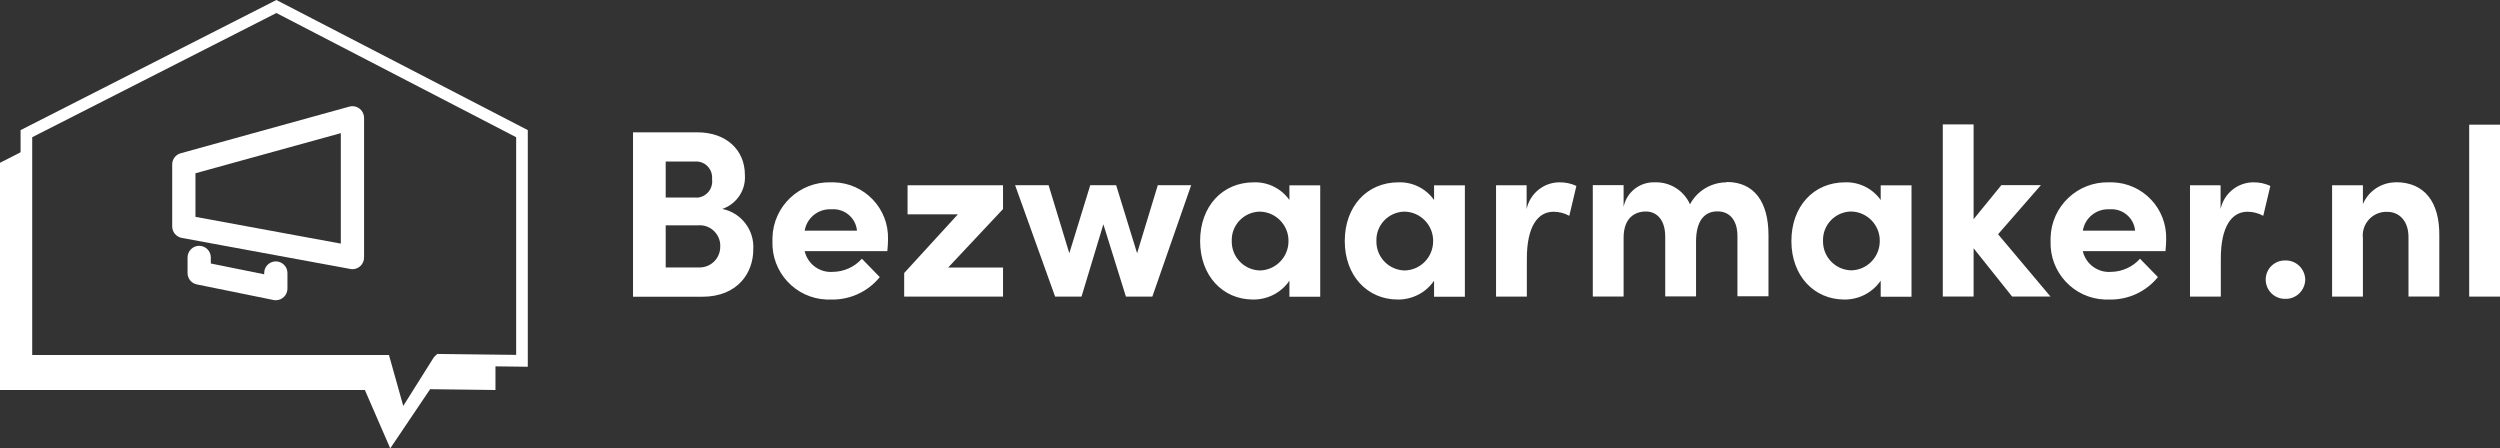 <?xml version="1.0" encoding="UTF-8"?><svg id="Layer_1" xmlns="http://www.w3.org/2000/svg" viewBox="0 0 215 38.56"><rect x="0" y="0" width="215" height="38.56" fill="#333333" stroke="none"/><defs><style>.cls-1{fill:#fff;}</style></defs><polygon class="cls-1" points="42.61 31.01 37.8 30.95 37.71 31.03 34.5 36.13 33.07 31.03 2.27 31.03 2.27 12.84 0 14 0 33.54 31.38 33.54 33.56 38.56 36.99 33.47 42.61 33.54 42.61 31.01"/><path class="cls-1" d="M23.77,0l21.62,11.19v20.35l-7.35-.09-3.72,5.91-1.63-5.83H1.77V11.19L23.77,0ZM44.39,11.8L23.77,1.12,2.77,11.8v18.73h30.68l1.23,4.38,2.64-4.2.28-.27,6.79.08V11.8ZM62.14,17.96c1.23-.43,2.02-1.63,1.92-2.93,0-2.13-1.6-3.65-4.09-3.65h-5.53v14.14h5.95c3.08,0,4.39-2.09,4.39-4.04.12-1.67-1.01-3.17-2.65-3.51ZM61.24,15.44c.09.76-.45,1.46-1.21,1.55-.08,0-.15.01-.23,0h-2.55v-3.1h2.55c.76-.04,1.4.54,1.44,1.3,0,.08,0,.16,0,.24ZM57.25,22.99v-3.61h2.77c.97-.09,1.83.63,1.92,1.61,0,.07,0,.13,0,.2.02.99-.77,1.8-1.75,1.81-.07,0-.14,0-.21,0h-2.73ZM76.37,20.57c.07-2.63-2-4.81-4.63-4.89-.1,0-.19,0-.29,0-2.7-.07-4.95,2.06-5.02,4.76,0,.1,0,.19,0,.29-.1,2.68,1.99,4.93,4.66,5.03.13,0,.25,0,.38,0,1.62.04,3.17-.67,4.19-1.93l-1.54-1.58c-.63.71-1.54,1.12-2.49,1.13-1.14.09-2.17-.67-2.43-1.78h7.11c.04-.43.06-.76.06-1.03ZM69.2,19.85c.18-1.12,1.18-1.92,2.31-1.85,1.11-.09,2.09.73,2.19,1.84,0,0,0,0,0,0h-4.5ZM78.05,15.93v2.5h4.33l-4.62,5.05v2.03h8.5v-2.5h-4.72l4.72-5.03v-2.05h-8.22ZM97.79,21.78l-1.8-5.85h-2.23l-1.8,5.85-1.78-5.85h-2.88l3.44,9.58h2.27l1.88-6.22,1.94,6.22h2.27l3.34-9.58h-2.87l-1.78,5.85ZM110.89,17.2c-.7-.99-1.85-1.56-3.06-1.52-2.71,0-4.62,2.07-4.62,5.05s1.94,5.03,4.56,5.03c1.25.01,2.42-.59,3.12-1.62v1.38h2.65v-9.58h-2.65v1.27ZM108.36,23.26c-1.37-.03-2.45-1.16-2.43-2.52-.05-1.36,1.01-2.49,2.37-2.54.01,0,.03,0,.04,0,1.38.02,2.49,1.16,2.47,2.54,0,0,0,0,0,0,0,1.37-1.09,2.49-2.46,2.52ZM123.33,17.2c-.7-.99-1.85-1.56-3.06-1.52-2.71,0-4.62,2.07-4.62,5.05s1.94,5.03,4.56,5.03c1.25.01,2.42-.59,3.12-1.62v1.38h2.65v-9.58h-2.65v1.27ZM120.8,23.26c-1.37-.03-2.45-1.16-2.43-2.52-.05-1.36,1.01-2.49,2.37-2.54.01,0,.03,0,.04,0,1.38.02,2.49,1.16,2.47,2.54,0,0,0,0,0,0,0,1.37-1.08,2.49-2.45,2.52ZM134.06,15.68c-1.34.03-2.49.98-2.77,2.3v-2.05h-2.63v9.58h2.65v-3.28c0-2.73.93-4.02,2.29-4.02.48,0,.94.12,1.36.35l.61-2.57c-.47-.22-.98-.32-1.5-.31h0ZM148.5,15.68c-1.32,0-2.54.72-3.16,1.89-.53-1.19-1.73-1.94-3.04-1.89-1.29-.04-2.41.85-2.67,2.11v-1.87h-2.65v9.58h2.65v-5.05c0-1.72.97-2.26,1.92-2.26.89,0,1.66.66,1.66,2.17v5.13h2.65v-4.72c0-1.78.73-2.61,1.86-2.59.93,0,1.7.64,1.7,2.13v5.17h2.67v-5.25c0-2.87-1.23-4.58-3.6-4.58h0ZM161.74,17.2c-.7-.99-1.85-1.56-3.06-1.52-2.71,0-4.62,2.07-4.62,5.05s1.94,5.03,4.56,5.03c1.24.01,2.41-.59,3.12-1.62v1.38h2.65v-9.58h-2.65v1.27ZM159.21,23.25c-1.37-.03-2.45-1.16-2.43-2.52-.05-1.36,1.01-2.49,2.37-2.54.01,0,.03,0,.04,0,1.38.02,2.49,1.16,2.47,2.54,0,0,0,0,0,0,0,1.37-1.08,2.49-2.45,2.52h0ZM171.83,20.15l3.69-4.23h-3.4l-2.39,2.93v-8.15h-2.65v14.8h2.65v-4.15l3.31,4.15h3.3l-4.51-5.36ZM186.29,20.56c.07-2.63-2-4.81-4.63-4.88-.1,0-.19,0-.29,0-2.7-.07-4.95,2.06-5.02,4.76,0,.1,0,.19,0,.29-.1,2.68,1.99,4.93,4.66,5.03.13,0,.25,0,.38,0,1.62.04,3.17-.67,4.19-1.93l-1.54-1.58c-.63.71-1.54,1.12-2.49,1.13-1.14.09-2.17-.67-2.43-1.78h7.11c.04-.43.06-.76.06-1.03h0ZM179.12,19.85c.18-1.12,1.18-1.92,2.31-1.85,1.11-.09,2.09.73,2.19,1.84,0,0,0,0,0,0h-4.5ZM193.74,15.68c-1.34.03-2.49.98-2.77,2.3v-2.05h-2.63v9.58h2.65v-3.28c0-2.73.93-4.02,2.29-4.02.48,0,.94.12,1.36.35l.61-2.57c-.47-.22-.98-.32-1.5-.31ZM196.53,25.7c.92.03,1.69-.7,1.72-1.63,0-.01,0-.02,0-.03-.02-.92-.78-1.66-1.7-1.64,0,0-.01,0-.02,0-.91-.02-1.66.7-1.68,1.61,0,0,0,.02,0,.03,0,.91.73,1.66,1.64,1.66.01,0,.02,0,.04,0ZM206.05,15.68c-1.24,0-2.35.73-2.84,1.87v-1.62h-2.65v9.58h2.65v-5.03c-.13-1.11.67-2.12,1.78-2.25.11-.01.23-.02.34-.01.91,0,1.8.68,1.8,2.17v5.11h2.65v-5.25c.03-2.87-1.27-4.58-3.74-4.58h0ZM215,25.51v-14.79h-2.65v14.79h2.65Z"/><path class="cls-1" d="M30.31,23.15c-.06,0-.12,0-.18-.02l-14.5-2.67c-.47-.09-.82-.5-.82-.98v-5.34c0-.45.3-.84.73-.96l14.5-4.01c.53-.15,1.08.16,1.23.69.02.09.04.18.04.27v12.02c0,.55-.45,1-1,1ZM16.81,18.65l12.5,2.3v-9.5l-12.5,3.45v3.75ZM23.72,25.82c-.07,0-.13,0-.2-.02l-6.59-1.34c-.47-.1-.8-.5-.8-.98v-1.34c0-.55.45-1,1-1s1,.45,1,1v.52l4.59.93v-.11c0-.55.45-1,1-1s1,.45,1,1v1.34c0,.55-.45,1-1,1Z"/></svg>